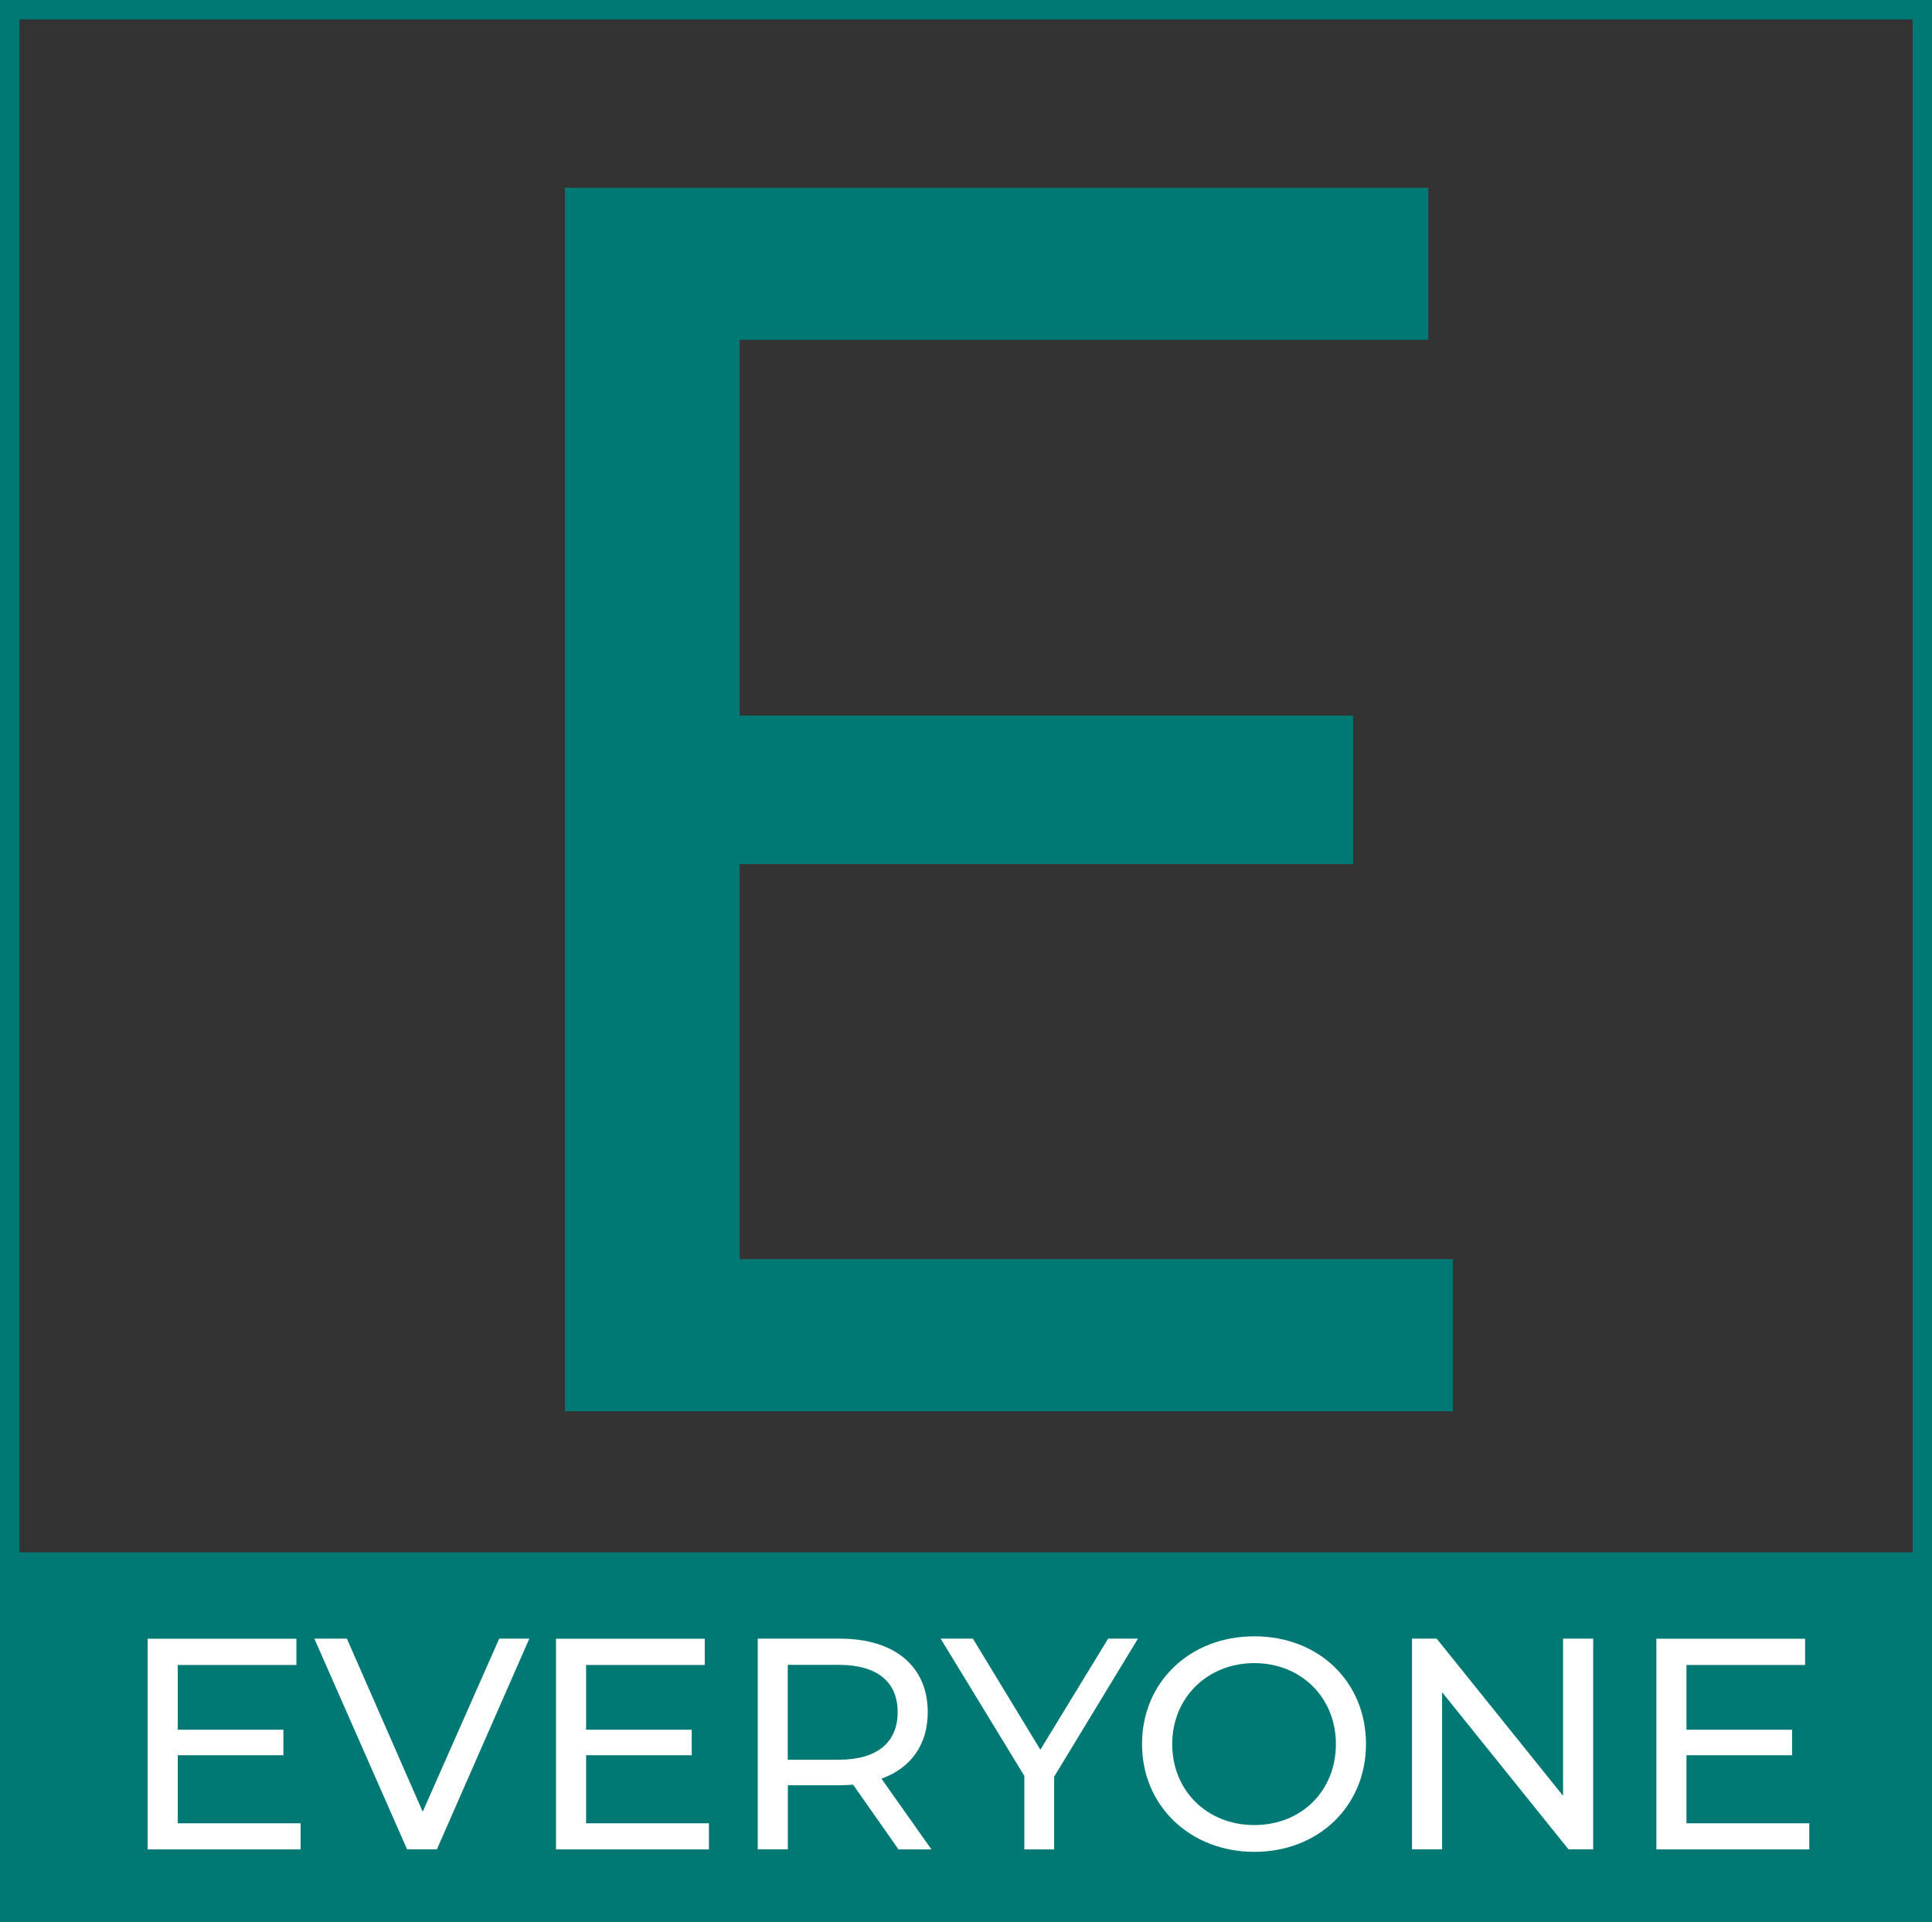 <svg viewBox="0 0 199 198" id="Layer_2" xmlns="http://www.w3.org/2000/svg"><rect x="0" y="0" width="199" height="198" fill="#333333" stroke="none"/><g id="Layer_1-2"><path style="fill:#007974; stroke-width:0px;" d="M149.64,129.7v15.66H58.19V19.34h88.93v15.66h-70.93v38.7h63.19v15.3h-63.19v40.69h73.45Z"></path><path style="fill:#007974; stroke-width:0px;" d="M197,2v194H2V2h195M199,0H0v198h199V0h0Z"></path><rect style="fill:#007974; stroke-width:0px;" height="36.8" width="196.86" y="159.89" x="1.16"></rect><path style="fill:#fff; stroke-width:0px;" d="M30.96,187.79v2.7h-15.75v-21.7h15.32v2.7h-12.22v6.67h10.88v2.63h-10.88v7.01h12.65Z"></path><path style="fill:#fff; stroke-width:0px;" d="M54.52,168.78l-9.52,21.7h-3.07l-9.55-21.7h3.35l7.81,17.83,7.88-17.83h3.1Z"></path><path style="fill:#fff; stroke-width:0px;" d="M73.02,187.79v2.7h-15.75v-21.7h15.32v2.7h-12.22v6.67h10.88v2.63h-10.88v7.01h12.65Z"></path><path style="fill:#fff; stroke-width:0px;" d="M92.55,190.49l-4.68-6.67c-.43.03-.9.06-1.36.06h-5.36v6.6h-3.1v-21.7h8.46c5.64,0,9.05,2.85,9.05,7.57,0,3.35-1.74,5.77-4.77,6.85l5.15,7.29h-3.38ZM92.46,176.35c0-3.1-2.08-4.87-6.05-4.87h-5.27v9.77h5.27c3.97,0,6.05-1.8,6.05-4.9Z"></path><path style="fill:#fff; stroke-width:0px;" d="M108.58,182.99v7.5h-3.07v-7.57l-8.62-14.14h3.32l6.95,11.44,6.98-11.44h3.07l-8.62,14.2Z"></path><path style="fill:#fff; stroke-width:0px;" d="M117.63,179.64c0-6.36,4.9-11.1,11.57-11.1s11.5,4.71,11.5,11.1-4.9,11.1-11.5,11.1-11.57-4.74-11.57-11.1ZM137.6,179.64c0-4.81-3.6-8.34-8.4-8.34s-8.46,3.53-8.46,8.34,3.6,8.34,8.46,8.34,8.4-3.53,8.4-8.34Z"></path><path style="fill:#fff; stroke-width:0px;" d="M164.1,168.78v21.7h-2.54l-13.02-16.18v16.18h-3.1v-21.7h2.54l13.02,16.19v-16.19h3.1Z"></path><path style="fill:#fff; stroke-width:0px;" d="M186.36,187.79v2.7h-15.75v-21.7h15.32v2.7h-12.22v6.67h10.88v2.63h-10.88v7.01h12.65Z"></path></g></svg>